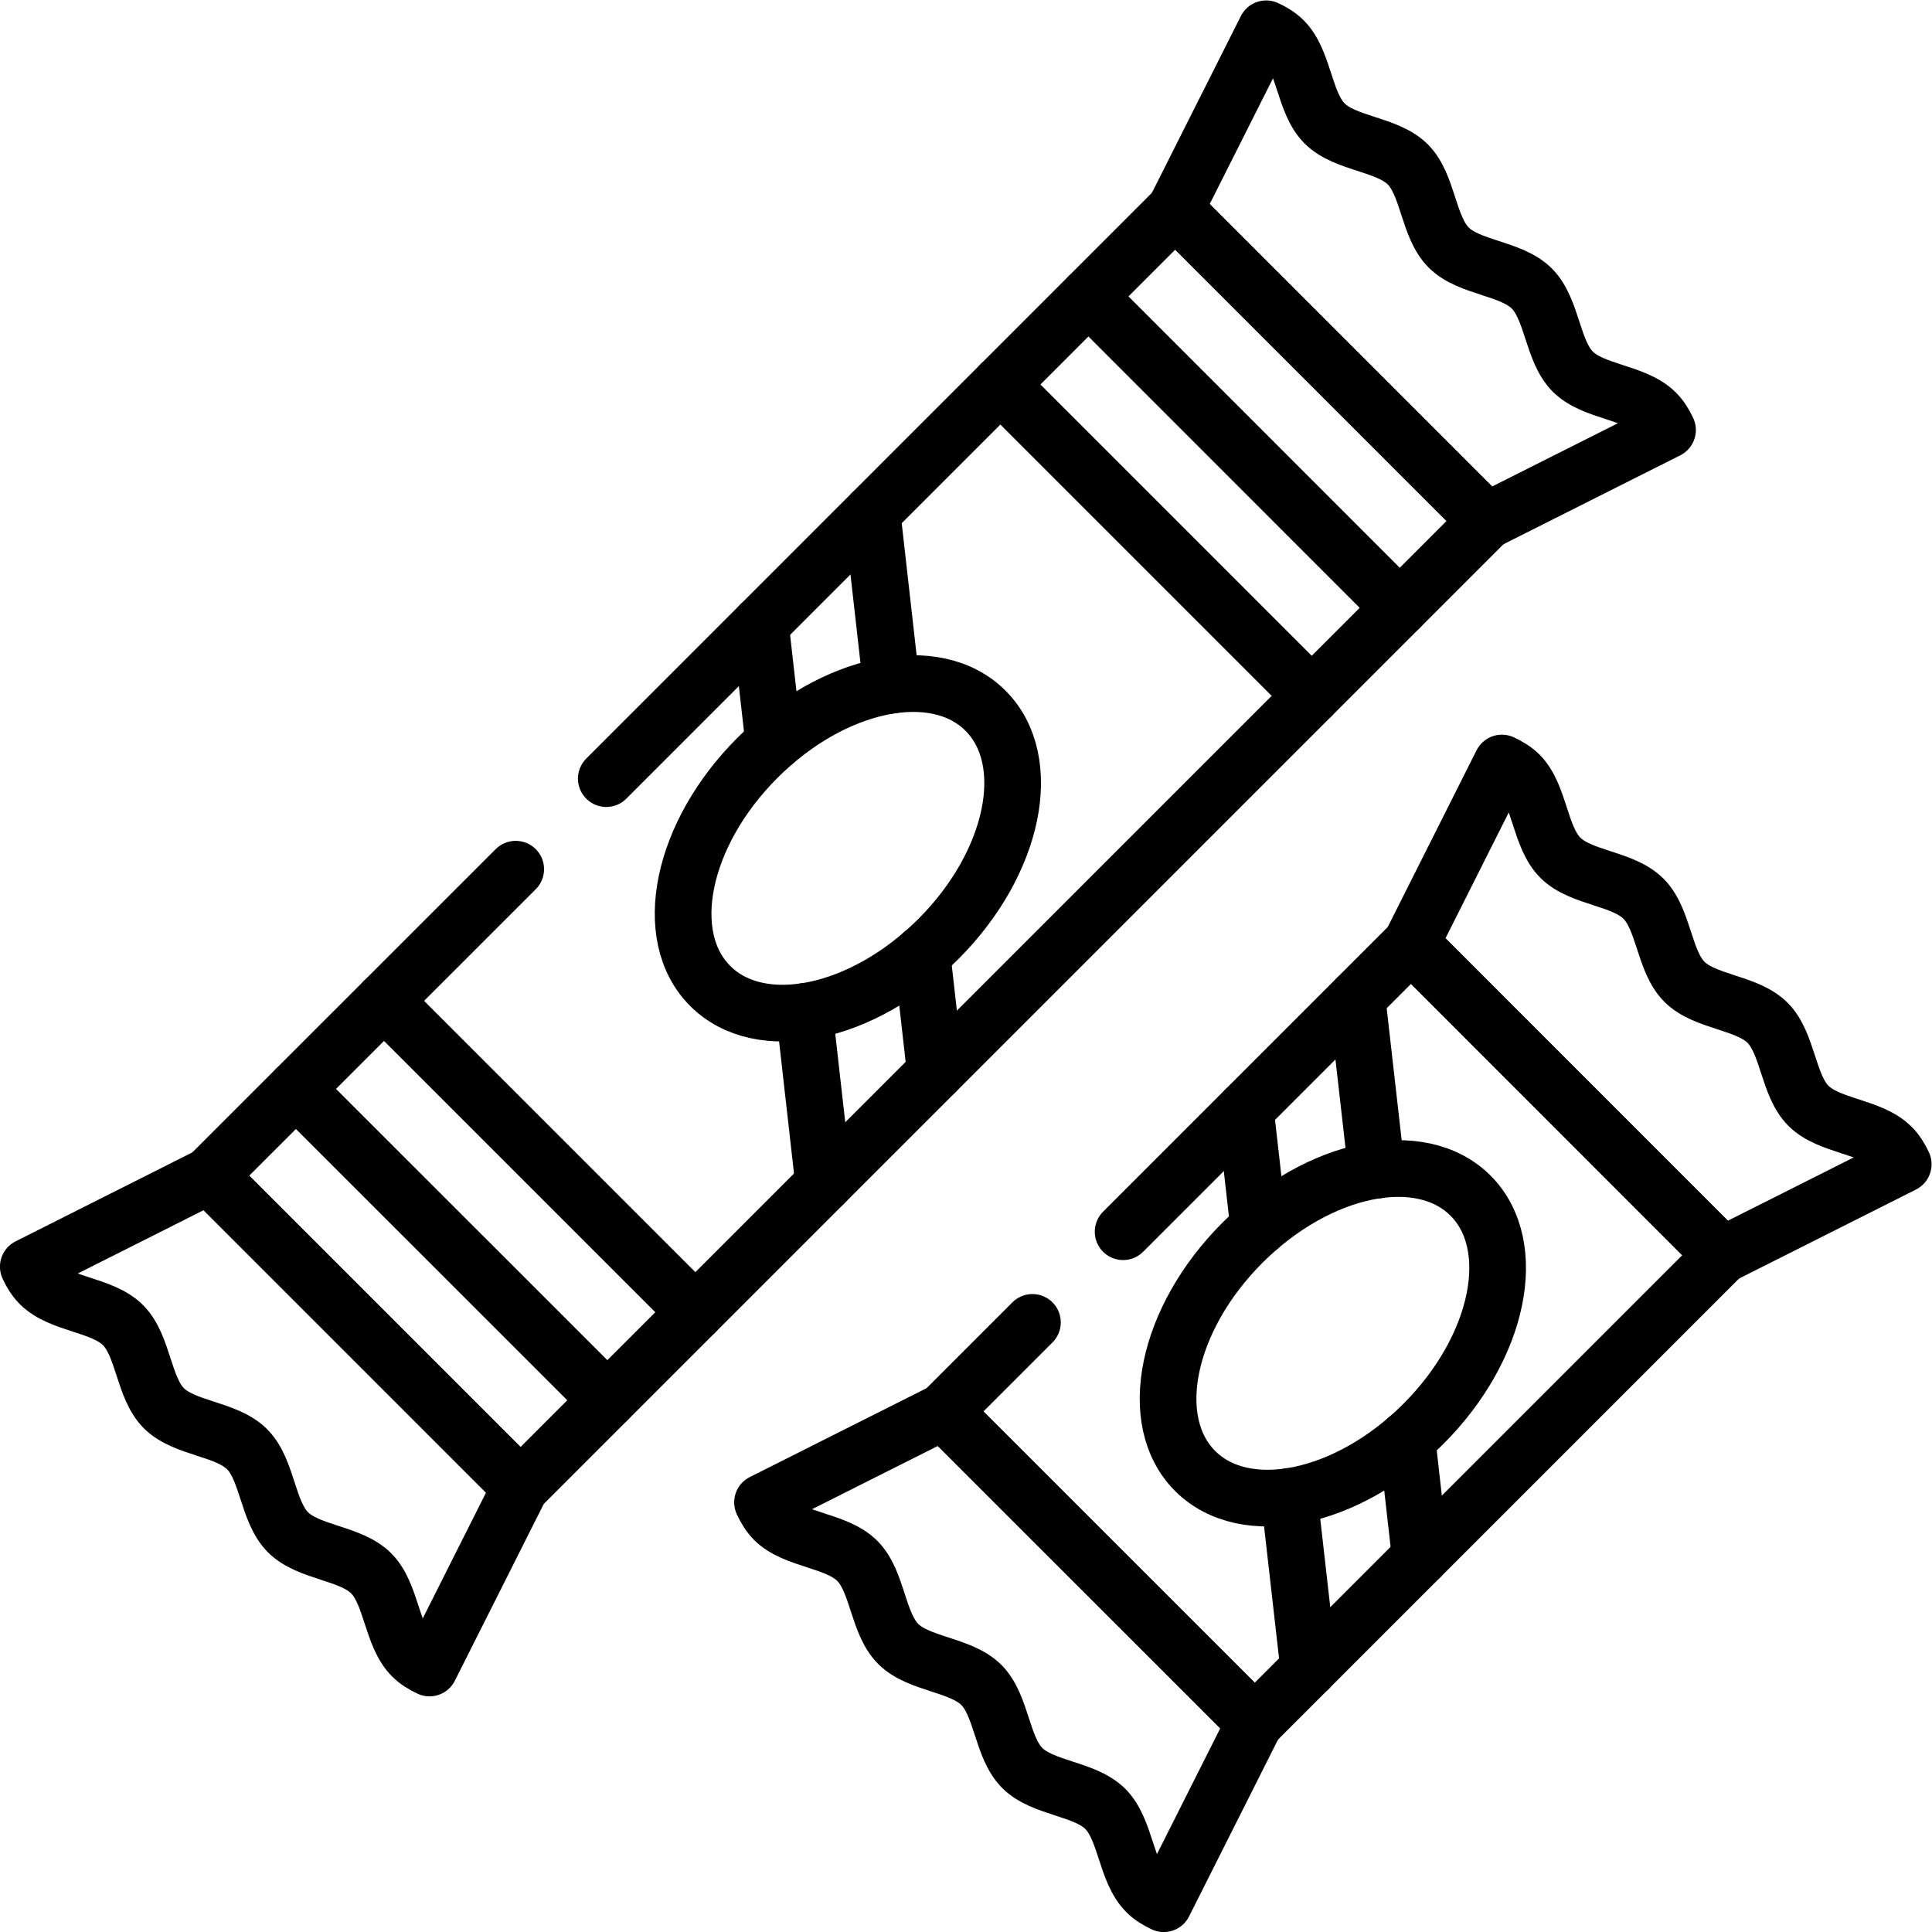 <?xml version="1.0" encoding="UTF-8" standalone="no"?>
<!-- Created with Inkscape (http://www.inkscape.org/) -->

<svg
   version="1.1"
   id="svg1134"
   xml:space="preserve"
   width="682.667"
   height="682.667"
   viewBox="0 0 682.667 682.667"
   xmlns="http://www.w3.org/2000/svg"
   xmlns:svg="http://www.w3.org/2000/svg"><defs
     id="defs1138"><clipPath
       clipPathUnits="userSpaceOnUse"
       id="clipPath1148"><path
         d="M 0,512 H 512 V 0 H 0 Z"
         id="path1146" /></clipPath></defs><g
     id="g1140"
     transform="matrix(1.333,0,0,-1.333,0,682.667)"><g
       id="g1142"><g
         id="g1144"
         clip-path="url(#clipPath1148)"><g
           id="g1150"
           transform="translate(384.027,446.502)"><path
             d="m 0,0 c -5.5,5.499 -5.387,16.554 -10.857,22.054 -5.5,5.47 -16.555,5.357 -22.053,10.856 -5.471,5.471 -5.358,16.526 -10.858,22.026 -1.275,1.275 -2.863,2.267 -4.621,3.061 l -24.123,-47.934 82.545,-82.545 47.963,24.123 c -0.822,1.757 -1.814,3.345 -3.09,4.62 -5.47,5.471 -16.554,5.386 -22.025,10.857 -5.471,5.499 -5.385,16.554 -10.856,22.026 C 16.525,-5.357 5.471,-5.471 0,0 Z"
             style="fill:none;stroke:#000000;stroke-width:15.024;stroke-linecap:round;stroke-linejoin:round;stroke-miterlimit:10;stroke-dasharray:none;stroke-opacity:1"
             id="path1152" /></g><g
           id="g1154"
           transform="translate(446.502,251.875)"><path
             d="m 0,0 c -5.471,5.499 -5.385,16.555 -10.855,22.025 -5.5,5.499 -16.555,5.386 -22.026,10.857 -5.5,5.499 -5.387,16.555 -10.857,22.054 -1.305,1.275 -2.891,2.239 -4.649,3.061 l -24.095,-47.934 82.517,-82.545 47.963,24.123 c -0.822,1.729 -1.787,3.345 -3.09,4.621 -5.472,5.47 -16.527,5.385 -22.025,10.856 -5.471,5.471 -5.387,16.555 -10.858,22.026 C 16.555,-5.386 5.471,-5.471 0,0 Z"
             style="fill:none;stroke:#000000;stroke-width:15.024;stroke-linecap:round;stroke-linejoin:round;stroke-miterlimit:10;stroke-dasharray:none;stroke-opacity:1"
             id="path1156" /></g><g
           id="g1158"
           transform="translate(65.498,127.973)"><path
             d="m 0,0 c -5.5,5.499 -16.555,5.386 -22.055,10.857 -5.47,5.499 -5.357,16.554 -10.855,22.053 -5.471,5.471 -16.528,5.358 -22.026,10.857 -1.275,1.275 -2.267,2.863 -3.062,4.621 L -10.063,72.51 72.48,-10.035 48.359,-57.997 c -1.757,0.822 -3.345,1.814 -4.621,3.09 -5.47,5.471 -5.386,16.554 -10.857,22.025 -5.498,5.471 -16.555,5.386 -22.026,10.857 C 5.357,-16.526 5.471,-5.471 0,0 Z"
             style="fill:none;stroke:#000000;stroke-width:15.024;stroke-linecap:round;stroke-linejoin:round;stroke-miterlimit:10;stroke-dasharray:none;stroke-opacity:1"
             id="path1160" /></g><g
           id="g1162"
           transform="translate(260.125,65.498)"><path
             d="m 0,0 c -5.5,5.471 -16.555,5.386 -22.025,10.857 -5.5,5.499 -5.387,16.554 -10.858,22.025 -5.498,5.499 -16.555,5.386 -22.053,10.857 -1.275,1.303 -2.24,2.891 -3.062,4.649 L -10.064,72.482 72.48,-10.035 48.357,-57.997 c -1.728,0.822 -3.343,1.786 -4.619,3.09 -5.47,5.471 -5.386,16.526 -10.857,22.025 -5.471,5.471 -16.555,5.386 -22.026,10.857 C 5.385,-16.554 5.471,-5.471 0,0 Z"
             style="fill:none;stroke:#000000;stroke-width:15.024;stroke-linecap:round;stroke-linejoin:round;stroke-miterlimit:10;stroke-dasharray:none;stroke-opacity:1"
             id="path1164" /></g><g
           id="g1166"
           transform="translate(160.713,305.734)"><path
             d="m 0,0 150.803,150.832 82.545,-82.545 -256.082,-256.082 -82.543,82.545 81.267,81.24"
             style="fill:none;stroke:#000000;stroke-width:15.024;stroke-linecap:round;stroke-linejoin:round;stroke-miterlimit:10;stroke-dasharray:none;stroke-opacity:1"
             id="path1168" /></g><g
           id="g1170"
           transform="translate(297.711,185.63)"><path
             d="M 0,0 76.309,76.309 158.826,-6.236 34.895,-130.167 -47.65,-47.65 l 23.613,23.612"
             style="fill:none;stroke:#000000;stroke-width:15.024;stroke-linecap:round;stroke-linejoin:round;stroke-miterlimit:10;stroke-dasharray:none;stroke-opacity:1"
             id="path1172" /></g><g
           id="g1174"
           transform="translate(218.342,198.301)"><path
             d="m 0,0 -5.16,45.694 m 31.211,15.223 3.543,-31.323 m -16.781,148.28 5.158,-45.666 m -31.209,-15.222 -3.543,31.323"
             style="fill:none;stroke:#000000;stroke-width:15.024;stroke-linecap:round;stroke-linejoin:round;stroke-miterlimit:10;stroke-dasharray:none;stroke-opacity:1"
             id="path1176" /></g><g
           id="g1178"
           transform="translate(346.922,69.749)"><path
             d="m 0,0 -5.187,45.694 m 31.208,15.223 3.543,-31.323 m -16.781,148.28 5.188,-45.694 m -31.239,-15.194 -3.543,31.294"
             style="fill:none;stroke:#000000;stroke-width:15.024;stroke-linecap:round;stroke-linejoin:round;stroke-miterlimit:10;stroke-dasharray:none;stroke-opacity:1"
             id="path1180" /></g><g
           id="g1182"
           transform="translate(261.231,323.734)"><path
             d="m 0,0 c 13.266,-13.238 7.682,-40.337 -12.473,-60.491 -20.154,-20.155 -47.254,-25.739 -60.492,-12.473 -13.265,13.238 -7.652,40.337 12.502,60.463 C -40.338,7.653 -13.238,13.266 0,0 Z"
             style="fill:none;stroke:#000000;stroke-width:15.024;stroke-linecap:round;stroke-linejoin:round;stroke-miterlimit:10;stroke-dasharray:none;stroke-opacity:1"
             id="path1184" /></g><g
           id="g1186"
           transform="translate(389.809,195.183)"><path
             d="M 0,0 C 13.238,-13.266 7.654,-40.337 -12.5,-60.491 -32.654,-80.646 -59.725,-86.23 -72.992,-72.992 -86.258,-59.726 -80.645,-32.655 -60.49,-12.5 -40.336,7.654 -13.266,13.266 0,0 Z"
             style="fill:none;stroke:#000000;stroke-width:15.024;stroke-linecap:round;stroke-linejoin:round;stroke-miterlimit:10;stroke-dasharray:none;stroke-opacity:1"
             id="path1188" /></g><g
           id="g1190"
           transform="translate(347.715,327.674)"><path
             d="m 0,0 -82.545,82.544 m 23.357,23.33 82.518,-82.545"
             style="fill:none;stroke:#000000;stroke-width:15.024;stroke-linecap:round;stroke-linejoin:round;stroke-miterlimit:10;stroke-dasharray:none;stroke-opacity:1"
             id="path1192" /></g><g
           id="g1194"
           transform="translate(160.996,140.956)"><path
             d="m 0,0 -82.545,82.516 m 23.33,23.358 82.545,-82.545"
             style="fill:none;stroke:#000000;stroke-width:15.024;stroke-linecap:round;stroke-linejoin:round;stroke-miterlimit:10;stroke-dasharray:none;stroke-opacity:1"
             id="path1196" /></g></g></g></g></svg>
